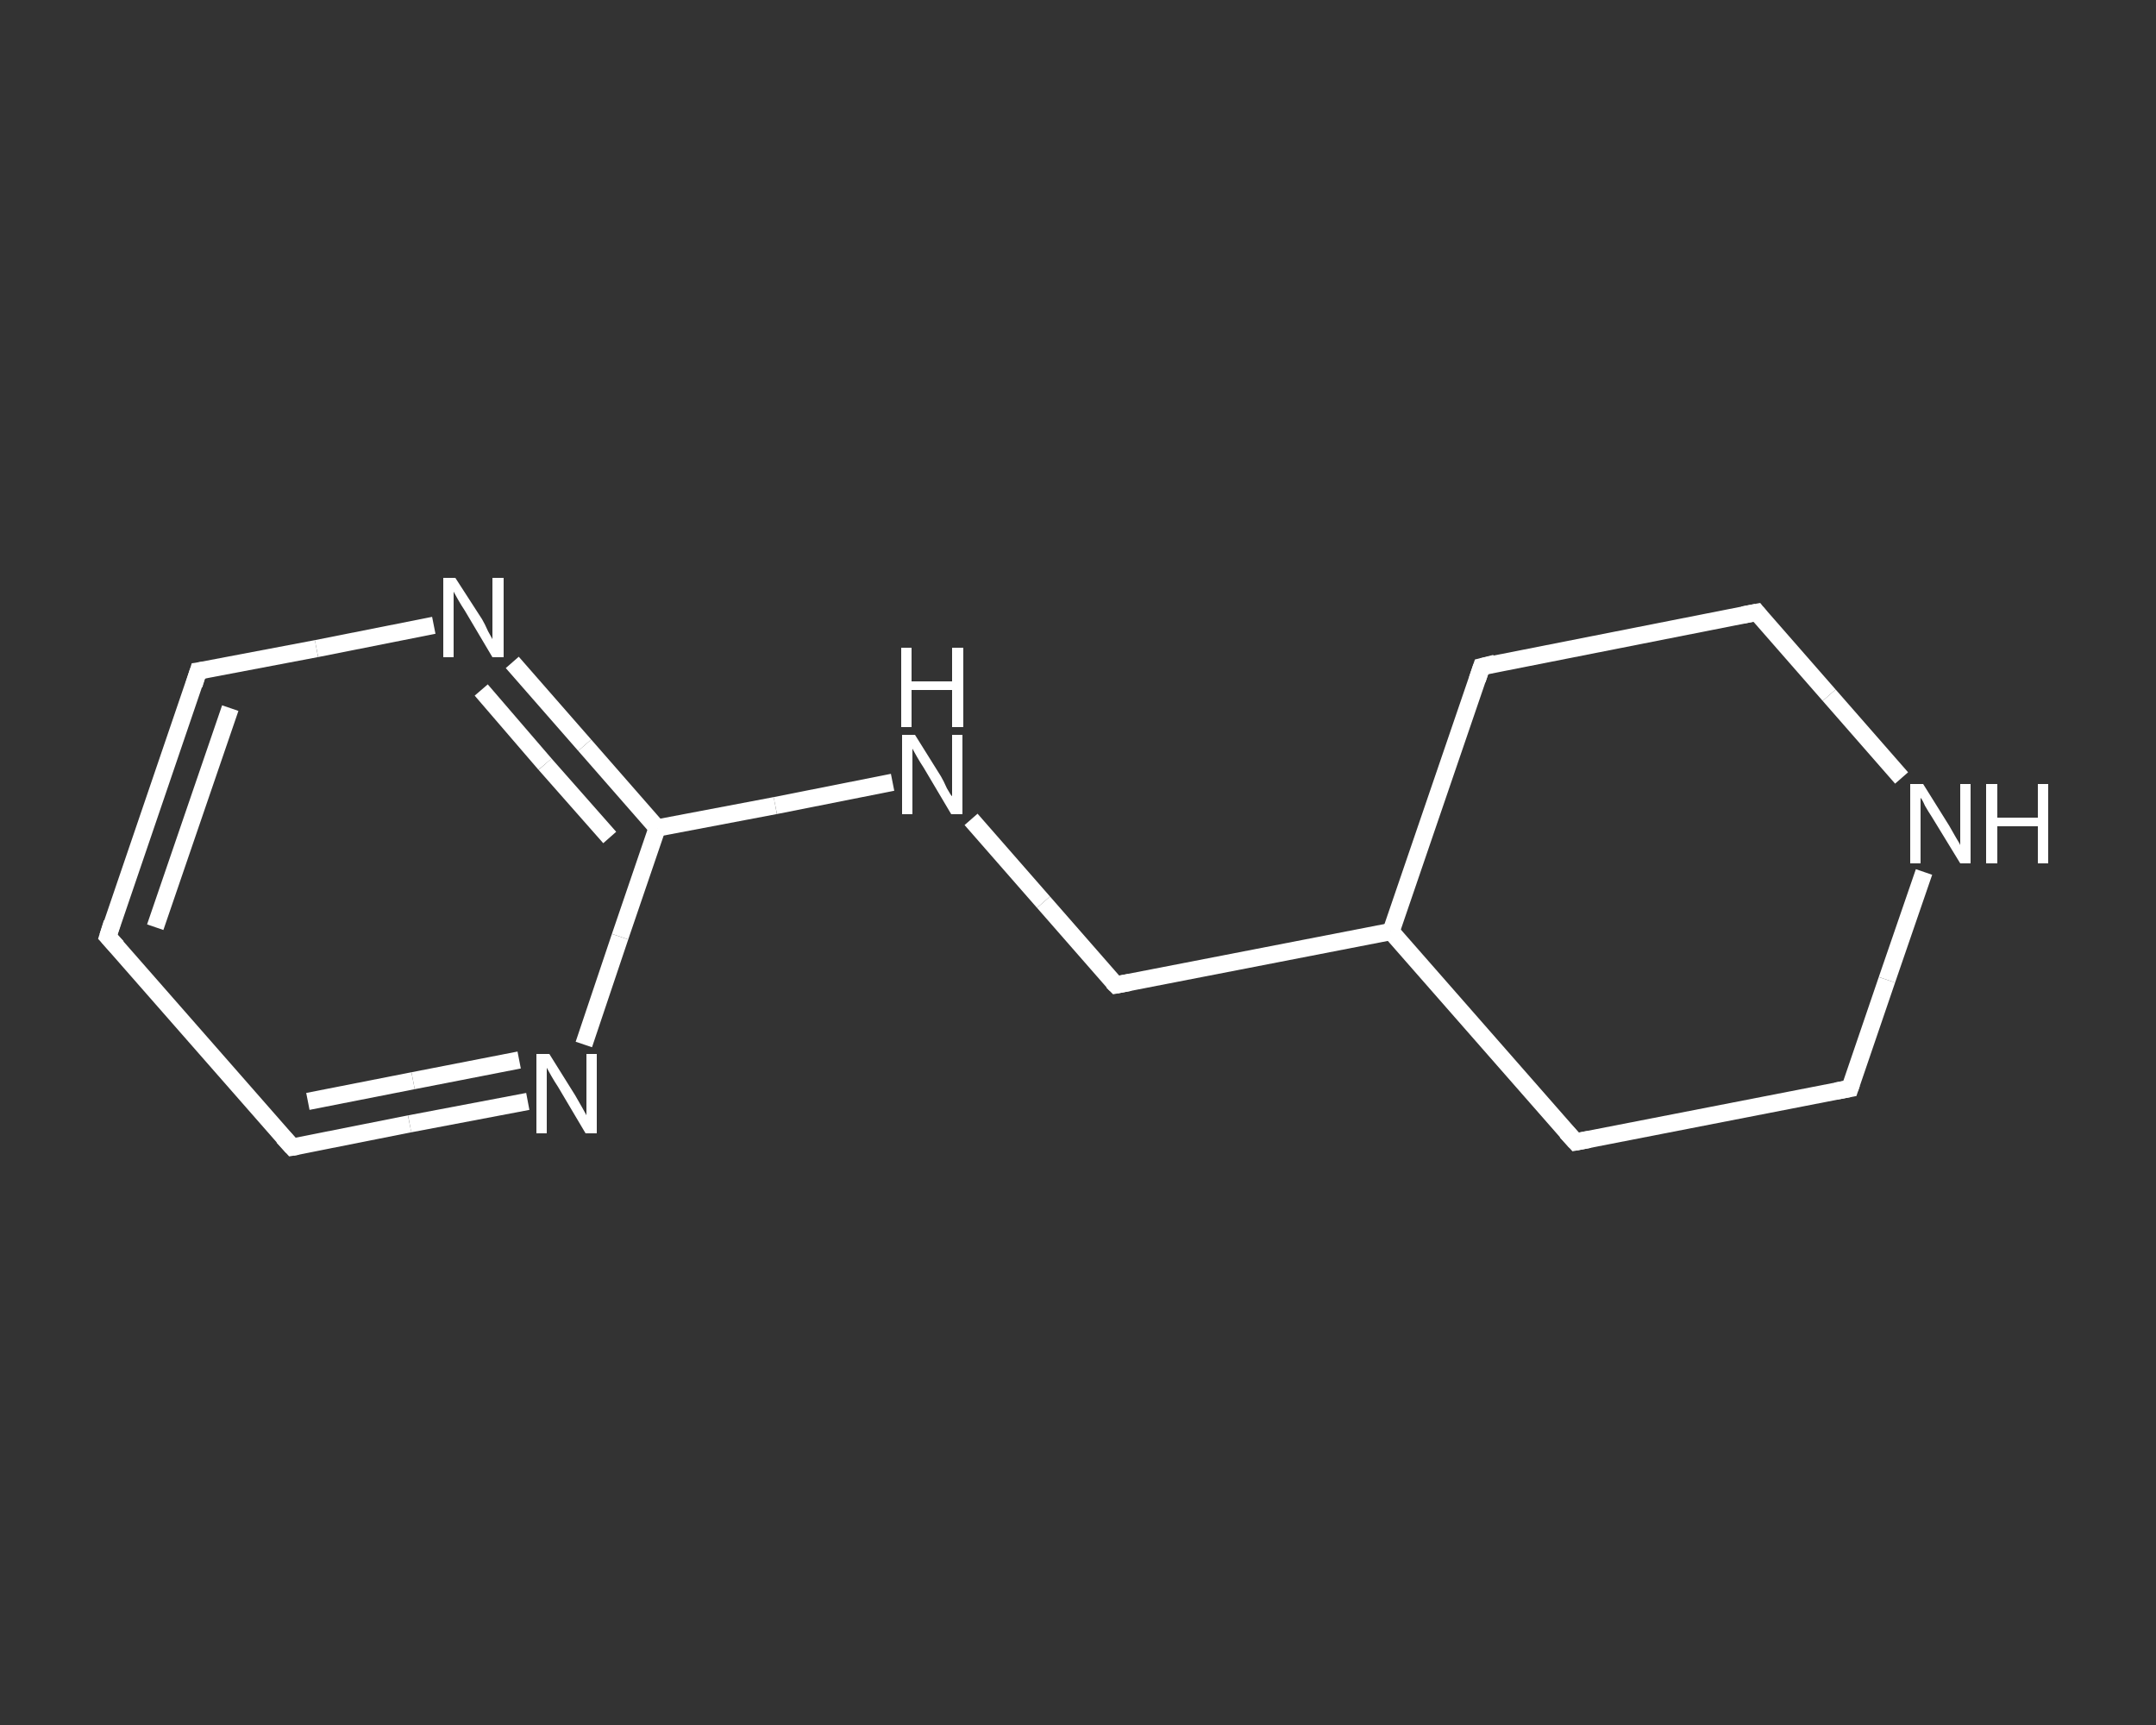 <?xml version='1.0' encoding='iso-8859-1'?>
<svg version='1.1' baseProfile='full'
              xmlns='http://www.w3.org/2000/svg'
                      xmlns:rdkit='http://www.rdkit.org/xml'
                      xmlns:xlink='http://www.w3.org/1999/xlink'
                  xml:space='preserve'
width='250px' height='200px' viewBox='0 0 250 200'>
<rect x="0" y="0" width="250" height="200" fill="#333333" stroke="none"/>
<!-- END OF HEADER -->
<rect style='opacity:1.0;fill:transparent;stroke:none' width='250.0' height='200.0' x='0.0' y='0.0'> </rect>
<path class='bond-0 atom-0 atom-1' d='M 12.5,108.6 L 23.0,77.8' style='fill:none;fill-rule:evenodd;stroke:#FFFFFF;stroke-width:2.0px;stroke-linecap:butt;stroke-linejoin:miter;stroke-opacity:1' />
<path class='bond-0 atom-0 atom-1' d='M 18.0,107.5 L 26.7,82.1' style='fill:none;fill-rule:evenodd;stroke:#FFFFFF;stroke-width:2.0px;stroke-linecap:butt;stroke-linejoin:miter;stroke-opacity:1' />
<path class='bond-1 atom-1 atom-2' d='M 23.0,77.8 L 36.7,75.2' style='fill:none;fill-rule:evenodd;stroke:#FFFFFF;stroke-width:2.0px;stroke-linecap:butt;stroke-linejoin:miter;stroke-opacity:1' />
<path class='bond-1 atom-1 atom-2' d='M 36.7,75.2 L 50.3,72.5' style='fill:none;fill-rule:evenodd;stroke:#FFFFFF;stroke-width:2.0px;stroke-linecap:butt;stroke-linejoin:miter;stroke-opacity:1' />
<path class='bond-2 atom-2 atom-3' d='M 59.4,76.8 L 67.8,86.4' style='fill:none;fill-rule:evenodd;stroke:#FFFFFF;stroke-width:2.0px;stroke-linecap:butt;stroke-linejoin:miter;stroke-opacity:1' />
<path class='bond-2 atom-2 atom-3' d='M 67.8,86.4 L 76.2,96.0' style='fill:none;fill-rule:evenodd;stroke:#FFFFFF;stroke-width:2.0px;stroke-linecap:butt;stroke-linejoin:miter;stroke-opacity:1' />
<path class='bond-2 atom-2 atom-3' d='M 55.8,80.0 L 63.2,88.6' style='fill:none;fill-rule:evenodd;stroke:#FFFFFF;stroke-width:2.0px;stroke-linecap:butt;stroke-linejoin:miter;stroke-opacity:1' />
<path class='bond-2 atom-2 atom-3' d='M 63.2,88.6 L 70.7,97.1' style='fill:none;fill-rule:evenodd;stroke:#FFFFFF;stroke-width:2.0px;stroke-linecap:butt;stroke-linejoin:miter;stroke-opacity:1' />
<path class='bond-3 atom-3 atom-4' d='M 76.2,96.0 L 89.9,93.4' style='fill:none;fill-rule:evenodd;stroke:#FFFFFF;stroke-width:2.0px;stroke-linecap:butt;stroke-linejoin:miter;stroke-opacity:1' />
<path class='bond-3 atom-3 atom-4' d='M 89.9,93.4 L 103.5,90.7' style='fill:none;fill-rule:evenodd;stroke:#FFFFFF;stroke-width:2.0px;stroke-linecap:butt;stroke-linejoin:miter;stroke-opacity:1' />
<path class='bond-4 atom-4 atom-5' d='M 112.6,95.0 L 121.0,104.6' style='fill:none;fill-rule:evenodd;stroke:#FFFFFF;stroke-width:2.0px;stroke-linecap:butt;stroke-linejoin:miter;stroke-opacity:1' />
<path class='bond-4 atom-4 atom-5' d='M 121.0,104.6 L 129.4,114.2' style='fill:none;fill-rule:evenodd;stroke:#FFFFFF;stroke-width:2.0px;stroke-linecap:butt;stroke-linejoin:miter;stroke-opacity:1' />
<path class='bond-5 atom-5 atom-6' d='M 129.4,114.2 L 161.3,108.0' style='fill:none;fill-rule:evenodd;stroke:#FFFFFF;stroke-width:2.0px;stroke-linecap:butt;stroke-linejoin:miter;stroke-opacity:1' />
<path class='bond-6 atom-6 atom-7' d='M 161.3,108.0 L 182.7,132.4' style='fill:none;fill-rule:evenodd;stroke:#FFFFFF;stroke-width:2.0px;stroke-linecap:butt;stroke-linejoin:miter;stroke-opacity:1' />
<path class='bond-7 atom-7 atom-8' d='M 182.7,132.4 L 214.5,126.2' style='fill:none;fill-rule:evenodd;stroke:#FFFFFF;stroke-width:2.0px;stroke-linecap:butt;stroke-linejoin:miter;stroke-opacity:1' />
<path class='bond-8 atom-8 atom-9' d='M 214.5,126.2 L 218.8,113.6' style='fill:none;fill-rule:evenodd;stroke:#FFFFFF;stroke-width:2.0px;stroke-linecap:butt;stroke-linejoin:miter;stroke-opacity:1' />
<path class='bond-8 atom-8 atom-9' d='M 218.8,113.6 L 223.1,101.1' style='fill:none;fill-rule:evenodd;stroke:#FFFFFF;stroke-width:2.0px;stroke-linecap:butt;stroke-linejoin:miter;stroke-opacity:1' />
<path class='bond-9 atom-9 atom-10' d='M 220.5,90.2 L 212.1,80.6' style='fill:none;fill-rule:evenodd;stroke:#FFFFFF;stroke-width:2.0px;stroke-linecap:butt;stroke-linejoin:miter;stroke-opacity:1' />
<path class='bond-9 atom-9 atom-10' d='M 212.1,80.6 L 203.7,71.0' style='fill:none;fill-rule:evenodd;stroke:#FFFFFF;stroke-width:2.0px;stroke-linecap:butt;stroke-linejoin:miter;stroke-opacity:1' />
<path class='bond-10 atom-10 atom-11' d='M 203.7,71.0 L 171.8,77.3' style='fill:none;fill-rule:evenodd;stroke:#FFFFFF;stroke-width:2.0px;stroke-linecap:butt;stroke-linejoin:miter;stroke-opacity:1' />
<path class='bond-11 atom-3 atom-12' d='M 76.2,96.0 L 71.9,108.6' style='fill:none;fill-rule:evenodd;stroke:#FFFFFF;stroke-width:2.0px;stroke-linecap:butt;stroke-linejoin:miter;stroke-opacity:1' />
<path class='bond-11 atom-3 atom-12' d='M 71.9,108.6 L 67.7,121.1' style='fill:none;fill-rule:evenodd;stroke:#FFFFFF;stroke-width:2.0px;stroke-linecap:butt;stroke-linejoin:miter;stroke-opacity:1' />
<path class='bond-12 atom-12 atom-13' d='M 61.2,127.7 L 47.5,130.3' style='fill:none;fill-rule:evenodd;stroke:#FFFFFF;stroke-width:2.0px;stroke-linecap:butt;stroke-linejoin:miter;stroke-opacity:1' />
<path class='bond-12 atom-12 atom-13' d='M 47.5,130.3 L 33.9,133.0' style='fill:none;fill-rule:evenodd;stroke:#FFFFFF;stroke-width:2.0px;stroke-linecap:butt;stroke-linejoin:miter;stroke-opacity:1' />
<path class='bond-12 atom-12 atom-13' d='M 60.2,122.9 L 47.9,125.3' style='fill:none;fill-rule:evenodd;stroke:#FFFFFF;stroke-width:2.0px;stroke-linecap:butt;stroke-linejoin:miter;stroke-opacity:1' />
<path class='bond-12 atom-12 atom-13' d='M 47.9,125.3 L 35.7,127.7' style='fill:none;fill-rule:evenodd;stroke:#FFFFFF;stroke-width:2.0px;stroke-linecap:butt;stroke-linejoin:miter;stroke-opacity:1' />
<path class='bond-13 atom-13 atom-0' d='M 33.9,133.0 L 12.5,108.6' style='fill:none;fill-rule:evenodd;stroke:#FFFFFF;stroke-width:2.0px;stroke-linecap:butt;stroke-linejoin:miter;stroke-opacity:1' />
<path class='bond-14 atom-11 atom-6' d='M 171.8,77.3 L 161.3,108.0' style='fill:none;fill-rule:evenodd;stroke:#FFFFFF;stroke-width:2.0px;stroke-linecap:butt;stroke-linejoin:miter;stroke-opacity:1' />
<path d='M 13.0,107.0 L 12.5,108.6 L 13.6,109.8' style='fill:none;stroke:#FFFFFF;stroke-width:2.0px;stroke-linecap:butt;stroke-linejoin:miter;stroke-opacity:1;' />
<path d='M 22.5,79.4 L 23.0,77.8 L 23.7,77.7' style='fill:none;stroke:#FFFFFF;stroke-width:2.0px;stroke-linecap:butt;stroke-linejoin:miter;stroke-opacity:1;' />
<path d='M 129.0,113.8 L 129.4,114.2 L 131.0,113.9' style='fill:none;stroke:#FFFFFF;stroke-width:2.0px;stroke-linecap:butt;stroke-linejoin:miter;stroke-opacity:1;' />
<path d='M 181.6,131.2 L 182.7,132.4 L 184.3,132.1' style='fill:none;stroke:#FFFFFF;stroke-width:2.0px;stroke-linecap:butt;stroke-linejoin:miter;stroke-opacity:1;' />
<path d='M 212.9,126.5 L 214.5,126.2 L 214.7,125.6' style='fill:none;stroke:#FFFFFF;stroke-width:2.0px;stroke-linecap:butt;stroke-linejoin:miter;stroke-opacity:1;' />
<path d='M 204.1,71.5 L 203.7,71.0 L 202.1,71.3' style='fill:none;stroke:#FFFFFF;stroke-width:2.0px;stroke-linecap:butt;stroke-linejoin:miter;stroke-opacity:1;' />
<path d='M 173.4,76.9 L 171.8,77.3 L 171.3,78.8' style='fill:none;stroke:#FFFFFF;stroke-width:2.0px;stroke-linecap:butt;stroke-linejoin:miter;stroke-opacity:1;' />
<path d='M 34.5,132.9 L 33.9,133.0 L 32.8,131.8' style='fill:none;stroke:#FFFFFF;stroke-width:2.0px;stroke-linecap:butt;stroke-linejoin:miter;stroke-opacity:1;' />
<path class='atom-2' d='M 52.8 67.0
L 55.9 71.8
Q 56.2 72.3, 56.6 73.2
Q 57.1 74.1, 57.1 74.1
L 57.1 67.0
L 58.4 67.0
L 58.4 76.2
L 57.1 76.2
L 53.9 70.8
Q 53.5 70.2, 53.1 69.5
Q 52.7 68.8, 52.6 68.6
L 52.6 76.2
L 51.4 76.2
L 51.4 67.0
L 52.8 67.0
' fill='#FFFFFF'/>
<path class='atom-4' d='M 106.1 85.2
L 109.1 90.0
Q 109.4 90.5, 109.8 91.4
Q 110.3 92.3, 110.4 92.3
L 110.4 85.2
L 111.6 85.2
L 111.6 94.4
L 110.3 94.4
L 107.1 89.0
Q 106.7 88.4, 106.3 87.7
Q 105.9 87.0, 105.8 86.8
L 105.8 94.4
L 104.6 94.4
L 104.6 85.2
L 106.1 85.2
' fill='#FFFFFF'/>
<path class='atom-4' d='M 104.5 75.1
L 105.7 75.1
L 105.7 79.0
L 110.4 79.0
L 110.4 75.1
L 111.7 75.1
L 111.7 84.3
L 110.4 84.3
L 110.4 80.0
L 105.7 80.0
L 105.7 84.3
L 104.5 84.3
L 104.5 75.1
' fill='#FFFFFF'/>
<path class='atom-9' d='M 223.0 90.9
L 226.0 95.7
Q 226.3 96.2, 226.8 97.1
Q 227.3 97.9, 227.3 98.0
L 227.3 90.9
L 228.5 90.9
L 228.5 100.1
L 227.3 100.1
L 224.0 94.7
Q 223.6 94.1, 223.2 93.4
Q 222.9 92.7, 222.7 92.5
L 222.7 100.1
L 221.5 100.1
L 221.5 90.9
L 223.0 90.9
' fill='#FFFFFF'/>
<path class='atom-9' d='M 230.3 90.9
L 231.6 90.9
L 231.6 94.8
L 236.3 94.8
L 236.3 90.9
L 237.5 90.9
L 237.5 100.1
L 236.3 100.1
L 236.3 95.8
L 231.6 95.8
L 231.6 100.1
L 230.3 100.1
L 230.3 90.9
' fill='#FFFFFF'/>
<path class='atom-12' d='M 63.7 122.2
L 66.7 127.0
Q 67.0 127.5, 67.5 128.4
Q 68.0 129.3, 68.0 129.3
L 68.0 122.2
L 69.2 122.2
L 69.2 131.4
L 67.9 131.4
L 64.7 126.0
Q 64.3 125.4, 63.9 124.7
Q 63.5 124.0, 63.4 123.8
L 63.4 131.4
L 62.2 131.4
L 62.2 122.2
L 63.7 122.2
' fill='#FFFFFF'/>
</svg>
